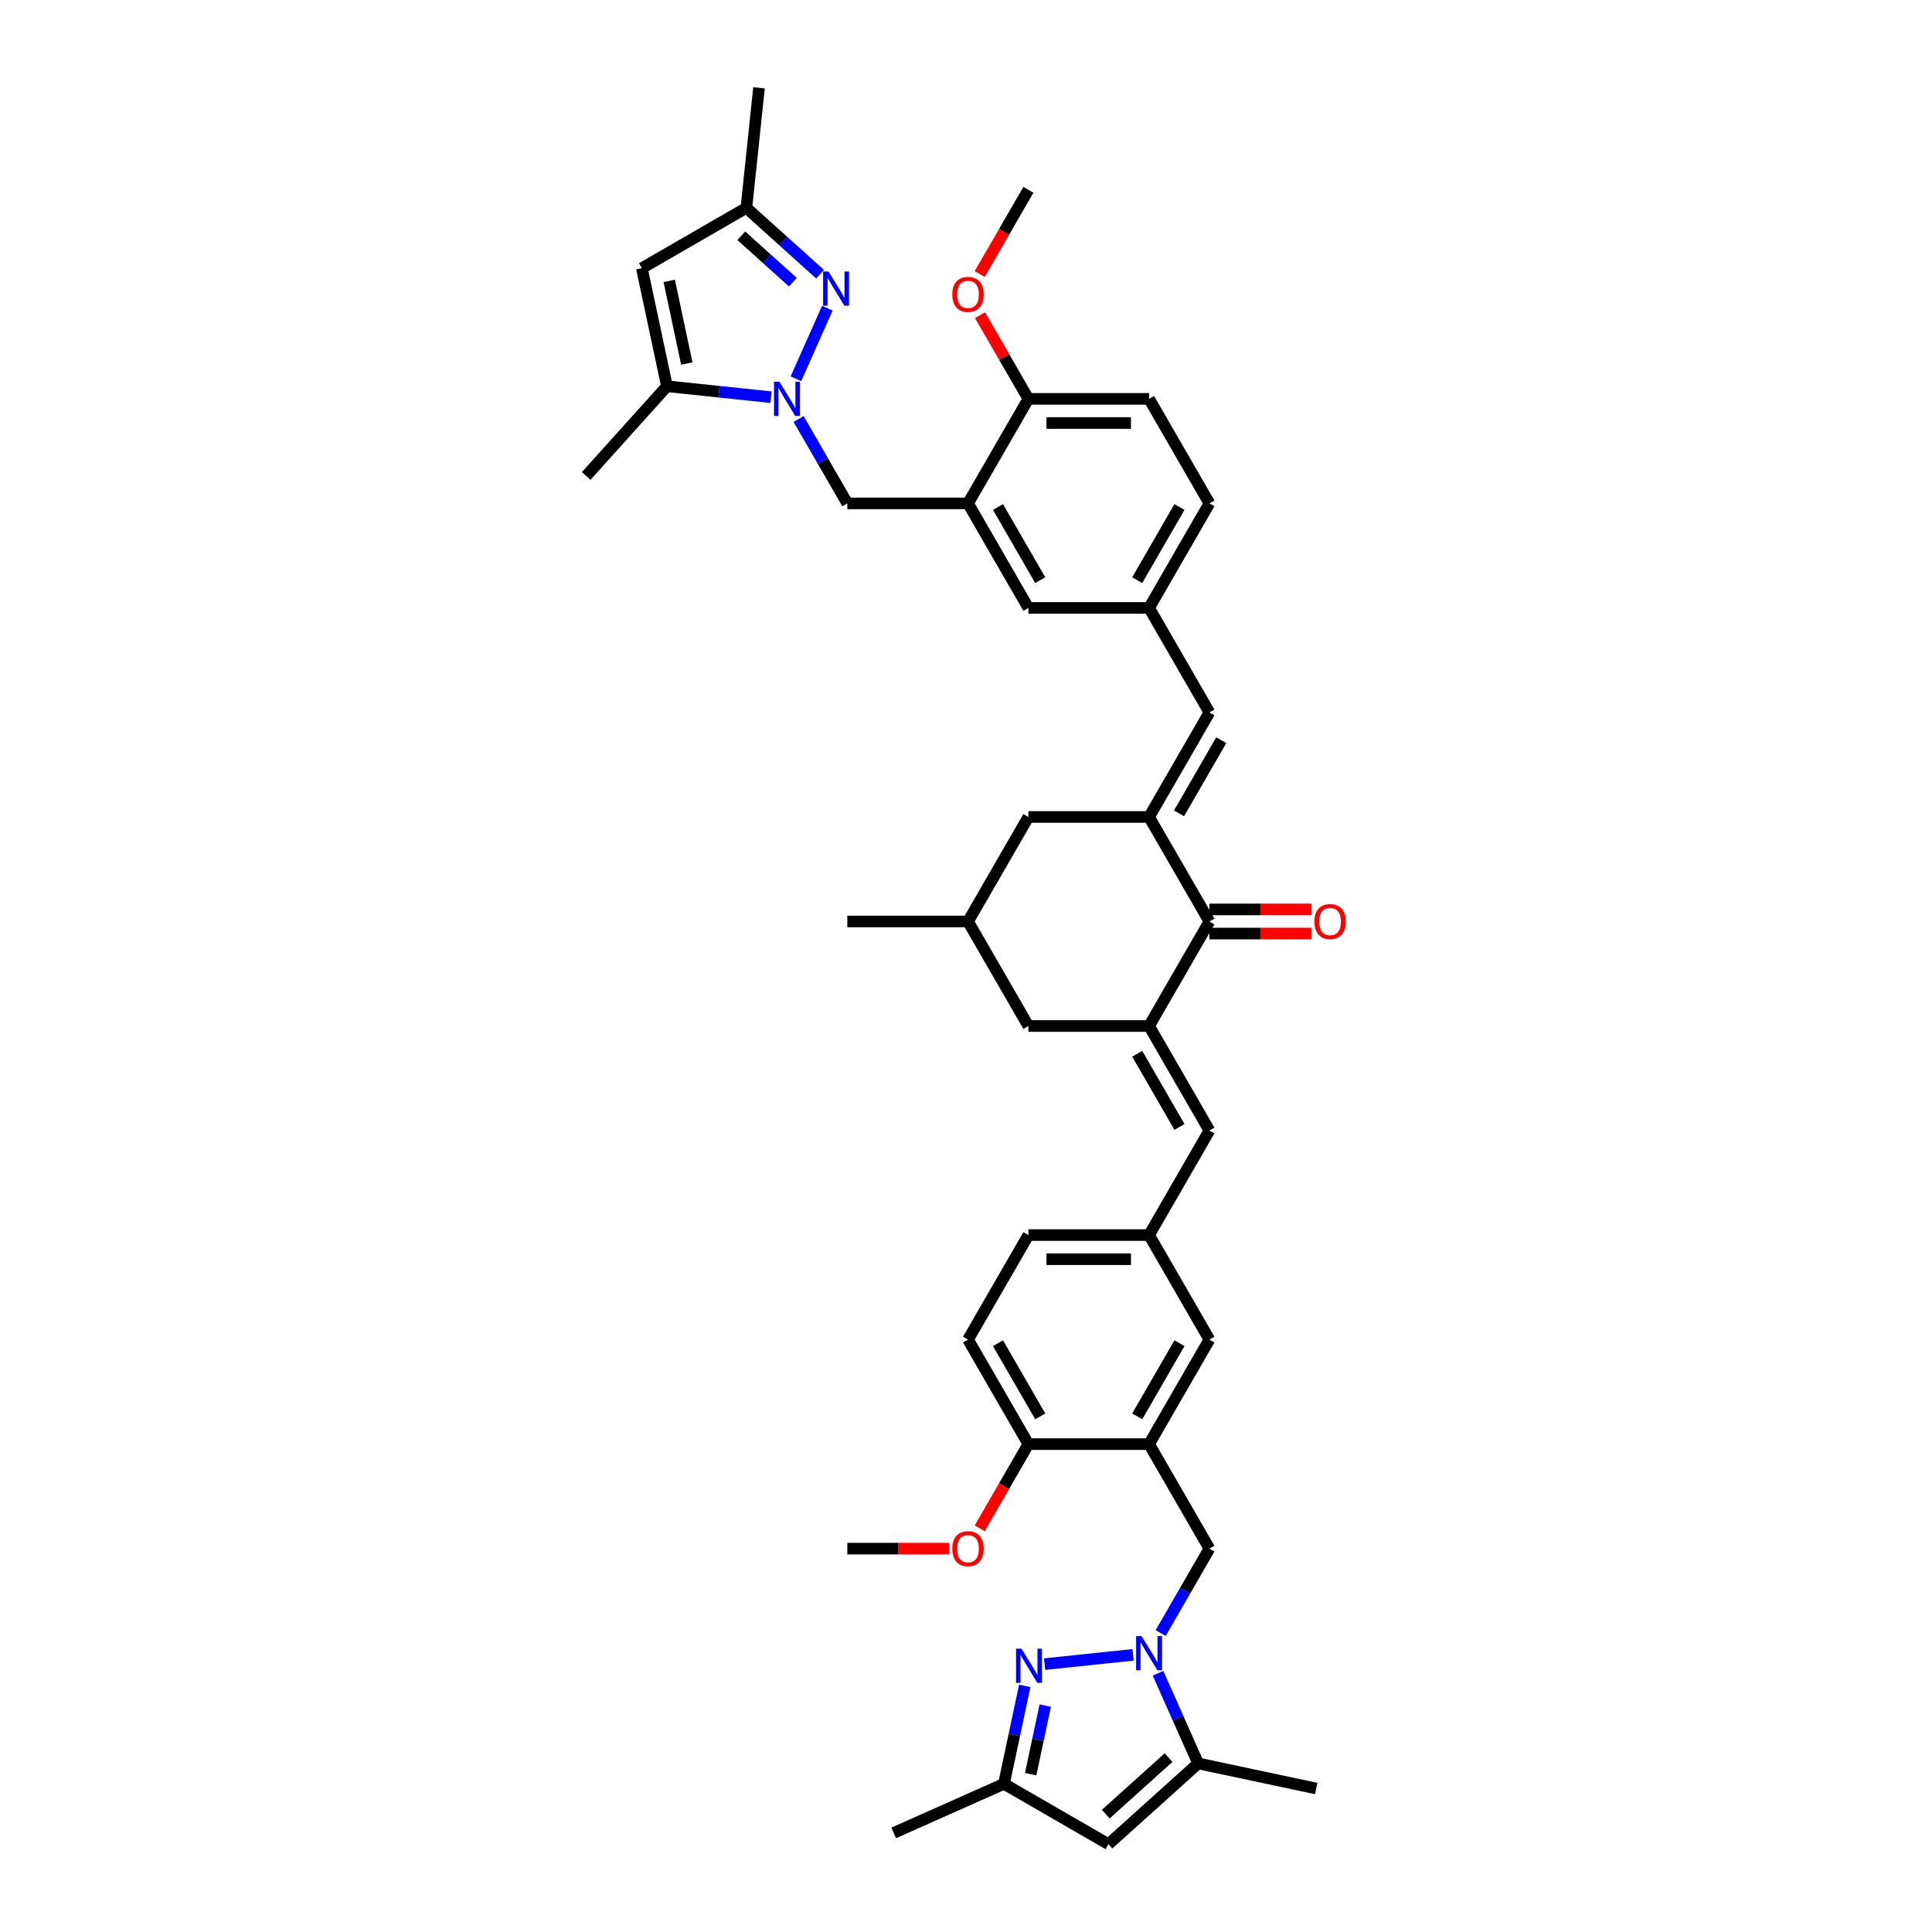 <?xml version='1.0' encoding='iso-8859-1'?>
<svg version='1.1' baseProfile='full'
              xmlns='http://www.w3.org/2000/svg'
                      xmlns:rdkit='http://www.rdkit.org/xml'
                      xmlns:xlink='http://www.w3.org/1999/xlink'
                  xml:space='preserve'
width='1000px' height='1000px' viewBox='0 0 1000 1000'>
<!-- END OF HEADER -->
<rect style='opacity:1.0;fill:#FFFFFF;stroke:none' width='1000' height='1000' x='0' y='0'> </rect>
<path class='bond-3' d='M 411.978,196.047 L 428.247,159.508' style='fill:none;fill-rule:evenodd;stroke:#0000FF;stroke-width:6px;stroke-linecap:butt;stroke-linejoin:miter;stroke-opacity:1' />
<path class='bond-7' d='M 399.073,205.586 L 372.144,202.755' style='fill:none;fill-rule:evenodd;stroke:#0000FF;stroke-width:6px;stroke-linecap:butt;stroke-linejoin:miter;stroke-opacity:1' />
<path class='bond-7' d='M 372.144,202.755 L 345.216,199.925' style='fill:none;fill-rule:evenodd;stroke:#000000;stroke-width:6px;stroke-linecap:butt;stroke-linejoin:miter;stroke-opacity:1' />
<path class='bond-15' d='M 413.353,216.863 L 425.967,238.71' style='fill:none;fill-rule:evenodd;stroke:#0000FF;stroke-width:6px;stroke-linecap:butt;stroke-linejoin:miter;stroke-opacity:1' />
<path class='bond-15' d='M 425.967,238.71 L 438.58,260.557' style='fill:none;fill-rule:evenodd;stroke:#000000;stroke-width:6px;stroke-linecap:butt;stroke-linejoin:miter;stroke-opacity:1' />
<path class='bond-0' d='M 600.767,845.266 L 613.38,823.419' style='fill:none;fill-rule:evenodd;stroke:#0000FF;stroke-width:6px;stroke-linecap:butt;stroke-linejoin:miter;stroke-opacity:1' />
<path class='bond-0' d='M 613.38,823.419 L 625.993,801.572' style='fill:none;fill-rule:evenodd;stroke:#000000;stroke-width:6px;stroke-linecap:butt;stroke-linejoin:miter;stroke-opacity:1' />
<path class='bond-4' d='M 586.487,856.543 L 540.692,861.356' style='fill:none;fill-rule:evenodd;stroke:#0000FF;stroke-width:6px;stroke-linecap:butt;stroke-linejoin:miter;stroke-opacity:1' />
<path class='bond-6' d='M 599.392,866.082 L 609.779,889.413' style='fill:none;fill-rule:evenodd;stroke:#0000FF;stroke-width:6px;stroke-linecap:butt;stroke-linejoin:miter;stroke-opacity:1' />
<path class='bond-6' d='M 609.779,889.413 L 620.167,912.744' style='fill:none;fill-rule:evenodd;stroke:#000000;stroke-width:6px;stroke-linecap:butt;stroke-linejoin:miter;stroke-opacity:1' />
<path class='bond-1' d='M 594.758,422.861 L 625.993,368.76' style='fill:none;fill-rule:evenodd;stroke:#000000;stroke-width:6px;stroke-linecap:butt;stroke-linejoin:miter;stroke-opacity:1' />
<path class='bond-1' d='M 610.263,420.993 L 632.128,383.122' style='fill:none;fill-rule:evenodd;stroke:#000000;stroke-width:6px;stroke-linecap:butt;stroke-linejoin:miter;stroke-opacity:1' />
<path class='bond-5' d='M 594.758,422.861 L 625.993,476.963' style='fill:none;fill-rule:evenodd;stroke:#000000;stroke-width:6px;stroke-linecap:butt;stroke-linejoin:miter;stroke-opacity:1' />
<path class='bond-19' d='M 594.758,422.861 L 532.287,422.861' style='fill:none;fill-rule:evenodd;stroke:#000000;stroke-width:6px;stroke-linecap:butt;stroke-linejoin:miter;stroke-opacity:1' />
<path class='bond-2' d='M 594.758,531.064 L 625.993,476.963' style='fill:none;fill-rule:evenodd;stroke:#000000;stroke-width:6px;stroke-linecap:butt;stroke-linejoin:miter;stroke-opacity:1' />
<path class='bond-13' d='M 594.758,531.064 L 625.993,585.166' style='fill:none;fill-rule:evenodd;stroke:#000000;stroke-width:6px;stroke-linecap:butt;stroke-linejoin:miter;stroke-opacity:1' />
<path class='bond-13' d='M 588.623,545.427 L 610.488,583.298' style='fill:none;fill-rule:evenodd;stroke:#000000;stroke-width:6px;stroke-linecap:butt;stroke-linejoin:miter;stroke-opacity:1' />
<path class='bond-43' d='M 594.758,531.064 L 532.287,531.064' style='fill:none;fill-rule:evenodd;stroke:#000000;stroke-width:6px;stroke-linecap:butt;stroke-linejoin:miter;stroke-opacity:1' />
<path class='bond-17' d='M 424.483,141.937 L 405.406,124.76' style='fill:none;fill-rule:evenodd;stroke:#0000FF;stroke-width:6px;stroke-linecap:butt;stroke-linejoin:miter;stroke-opacity:1' />
<path class='bond-17' d='M 405.406,124.76 L 386.329,107.583' style='fill:none;fill-rule:evenodd;stroke:#000000;stroke-width:6px;stroke-linecap:butt;stroke-linejoin:miter;stroke-opacity:1' />
<path class='bond-17' d='M 410.399,146.069 L 397.045,134.045' style='fill:none;fill-rule:evenodd;stroke:#0000FF;stroke-width:6px;stroke-linecap:butt;stroke-linejoin:miter;stroke-opacity:1' />
<path class='bond-17' d='M 397.045,134.045 L 383.691,122.022' style='fill:none;fill-rule:evenodd;stroke:#000000;stroke-width:6px;stroke-linecap:butt;stroke-linejoin:miter;stroke-opacity:1' />
<path class='bond-16' d='M 530.417,872.612 L 525.029,897.961' style='fill:none;fill-rule:evenodd;stroke:#0000FF;stroke-width:6px;stroke-linecap:butt;stroke-linejoin:miter;stroke-opacity:1' />
<path class='bond-16' d='M 525.029,897.961 L 519.64,923.31' style='fill:none;fill-rule:evenodd;stroke:#000000;stroke-width:6px;stroke-linecap:butt;stroke-linejoin:miter;stroke-opacity:1' />
<path class='bond-16' d='M 541.021,882.814 L 537.25,900.558' style='fill:none;fill-rule:evenodd;stroke:#0000FF;stroke-width:6px;stroke-linecap:butt;stroke-linejoin:miter;stroke-opacity:1' />
<path class='bond-16' d='M 537.25,900.558 L 533.478,918.303' style='fill:none;fill-rule:evenodd;stroke:#000000;stroke-width:6px;stroke-linecap:butt;stroke-linejoin:miter;stroke-opacity:1' />
<path class='bond-26' d='M 625.993,483.21 L 652.387,483.21' style='fill:none;fill-rule:evenodd;stroke:#000000;stroke-width:6px;stroke-linecap:butt;stroke-linejoin:miter;stroke-opacity:1' />
<path class='bond-26' d='M 652.387,483.21 L 678.781,483.21' style='fill:none;fill-rule:evenodd;stroke:#FF0000;stroke-width:6px;stroke-linecap:butt;stroke-linejoin:miter;stroke-opacity:1' />
<path class='bond-26' d='M 625.993,470.716 L 652.387,470.716' style='fill:none;fill-rule:evenodd;stroke:#000000;stroke-width:6px;stroke-linecap:butt;stroke-linejoin:miter;stroke-opacity:1' />
<path class='bond-26' d='M 652.387,470.716 L 678.781,470.716' style='fill:none;fill-rule:evenodd;stroke:#FF0000;stroke-width:6px;stroke-linecap:butt;stroke-linejoin:miter;stroke-opacity:1' />
<path class='bond-8' d='M 620.167,912.744 L 573.742,954.545' style='fill:none;fill-rule:evenodd;stroke:#000000;stroke-width:6px;stroke-linecap:butt;stroke-linejoin:miter;stroke-opacity:1' />
<path class='bond-8' d='M 604.843,909.729 L 572.346,938.99' style='fill:none;fill-rule:evenodd;stroke:#000000;stroke-width:6px;stroke-linecap:butt;stroke-linejoin:miter;stroke-opacity:1' />
<path class='bond-35' d='M 620.167,912.744 L 681.273,925.733' style='fill:none;fill-rule:evenodd;stroke:#000000;stroke-width:6px;stroke-linecap:butt;stroke-linejoin:miter;stroke-opacity:1' />
<path class='bond-9' d='M 345.216,199.925 L 332.227,138.819' style='fill:none;fill-rule:evenodd;stroke:#000000;stroke-width:6px;stroke-linecap:butt;stroke-linejoin:miter;stroke-opacity:1' />
<path class='bond-9' d='M 355.489,188.161 L 346.397,145.387' style='fill:none;fill-rule:evenodd;stroke:#000000;stroke-width:6px;stroke-linecap:butt;stroke-linejoin:miter;stroke-opacity:1' />
<path class='bond-34' d='M 345.216,199.925 L 303.414,246.35' style='fill:none;fill-rule:evenodd;stroke:#000000;stroke-width:6px;stroke-linecap:butt;stroke-linejoin:miter;stroke-opacity:1' />
<path class='bond-45' d='M 573.742,954.545 L 519.64,923.31' style='fill:none;fill-rule:evenodd;stroke:#000000;stroke-width:6px;stroke-linecap:butt;stroke-linejoin:miter;stroke-opacity:1' />
<path class='bond-41' d='M 332.227,138.819 L 386.329,107.583' style='fill:none;fill-rule:evenodd;stroke:#000000;stroke-width:6px;stroke-linecap:butt;stroke-linejoin:miter;stroke-opacity:1' />
<path class='bond-10' d='M 501.051,260.557 L 438.58,260.557' style='fill:none;fill-rule:evenodd;stroke:#000000;stroke-width:6px;stroke-linecap:butt;stroke-linejoin:miter;stroke-opacity:1' />
<path class='bond-20' d='M 501.051,260.557 L 532.287,314.658' style='fill:none;fill-rule:evenodd;stroke:#000000;stroke-width:6px;stroke-linecap:butt;stroke-linejoin:miter;stroke-opacity:1' />
<path class='bond-20' d='M 516.557,262.425 L 538.422,300.296' style='fill:none;fill-rule:evenodd;stroke:#000000;stroke-width:6px;stroke-linecap:butt;stroke-linejoin:miter;stroke-opacity:1' />
<path class='bond-22' d='M 501.051,260.557 L 532.287,206.455' style='fill:none;fill-rule:evenodd;stroke:#000000;stroke-width:6px;stroke-linecap:butt;stroke-linejoin:miter;stroke-opacity:1' />
<path class='bond-11' d='M 594.758,747.471 L 625.993,693.369' style='fill:none;fill-rule:evenodd;stroke:#000000;stroke-width:6px;stroke-linecap:butt;stroke-linejoin:miter;stroke-opacity:1' />
<path class='bond-11' d='M 588.623,733.108 L 610.488,695.237' style='fill:none;fill-rule:evenodd;stroke:#000000;stroke-width:6px;stroke-linecap:butt;stroke-linejoin:miter;stroke-opacity:1' />
<path class='bond-14' d='M 594.758,747.471 L 625.993,801.572' style='fill:none;fill-rule:evenodd;stroke:#000000;stroke-width:6px;stroke-linecap:butt;stroke-linejoin:miter;stroke-opacity:1' />
<path class='bond-44' d='M 594.758,747.471 L 532.287,747.471' style='fill:none;fill-rule:evenodd;stroke:#000000;stroke-width:6px;stroke-linecap:butt;stroke-linejoin:miter;stroke-opacity:1' />
<path class='bond-12' d='M 625.993,368.76 L 594.758,314.658' style='fill:none;fill-rule:evenodd;stroke:#000000;stroke-width:6px;stroke-linecap:butt;stroke-linejoin:miter;stroke-opacity:1' />
<path class='bond-25' d='M 625.993,585.166 L 594.758,639.268' style='fill:none;fill-rule:evenodd;stroke:#000000;stroke-width:6px;stroke-linecap:butt;stroke-linejoin:miter;stroke-opacity:1' />
<path class='bond-36' d='M 519.64,923.31 L 462.57,948.719' style='fill:none;fill-rule:evenodd;stroke:#000000;stroke-width:6px;stroke-linecap:butt;stroke-linejoin:miter;stroke-opacity:1' />
<path class='bond-37' d='M 386.329,107.583 L 392.859,45.455' style='fill:none;fill-rule:evenodd;stroke:#000000;stroke-width:6px;stroke-linecap:butt;stroke-linejoin:miter;stroke-opacity:1' />
<path class='bond-18' d='M 532.287,531.064 L 501.051,476.963' style='fill:none;fill-rule:evenodd;stroke:#000000;stroke-width:6px;stroke-linecap:butt;stroke-linejoin:miter;stroke-opacity:1' />
<path class='bond-27' d='M 532.287,422.861 L 501.051,476.963' style='fill:none;fill-rule:evenodd;stroke:#000000;stroke-width:6px;stroke-linecap:butt;stroke-linejoin:miter;stroke-opacity:1' />
<path class='bond-24' d='M 532.287,314.658 L 594.758,314.658' style='fill:none;fill-rule:evenodd;stroke:#000000;stroke-width:6px;stroke-linecap:butt;stroke-linejoin:miter;stroke-opacity:1' />
<path class='bond-21' d='M 625.993,693.369 L 594.758,639.268' style='fill:none;fill-rule:evenodd;stroke:#000000;stroke-width:6px;stroke-linecap:butt;stroke-linejoin:miter;stroke-opacity:1' />
<path class='bond-29' d='M 532.287,206.455 L 594.758,206.455' style='fill:none;fill-rule:evenodd;stroke:#000000;stroke-width:6px;stroke-linecap:butt;stroke-linejoin:miter;stroke-opacity:1' />
<path class='bond-29' d='M 541.657,218.949 L 585.387,218.949' style='fill:none;fill-rule:evenodd;stroke:#000000;stroke-width:6px;stroke-linecap:butt;stroke-linejoin:miter;stroke-opacity:1' />
<path class='bond-33' d='M 532.287,206.455 L 519.782,184.795' style='fill:none;fill-rule:evenodd;stroke:#000000;stroke-width:6px;stroke-linecap:butt;stroke-linejoin:miter;stroke-opacity:1' />
<path class='bond-33' d='M 519.782,184.795 L 507.276,163.136' style='fill:none;fill-rule:evenodd;stroke:#FF0000;stroke-width:6px;stroke-linecap:butt;stroke-linejoin:miter;stroke-opacity:1' />
<path class='bond-23' d='M 532.287,747.471 L 501.051,693.369' style='fill:none;fill-rule:evenodd;stroke:#000000;stroke-width:6px;stroke-linecap:butt;stroke-linejoin:miter;stroke-opacity:1' />
<path class='bond-23' d='M 538.422,733.108 L 516.557,695.237' style='fill:none;fill-rule:evenodd;stroke:#000000;stroke-width:6px;stroke-linecap:butt;stroke-linejoin:miter;stroke-opacity:1' />
<path class='bond-32' d='M 532.287,747.471 L 519.702,769.268' style='fill:none;fill-rule:evenodd;stroke:#000000;stroke-width:6px;stroke-linecap:butt;stroke-linejoin:miter;stroke-opacity:1' />
<path class='bond-32' d='M 519.702,769.268 L 507.118,791.065' style='fill:none;fill-rule:evenodd;stroke:#FF0000;stroke-width:6px;stroke-linecap:butt;stroke-linejoin:miter;stroke-opacity:1' />
<path class='bond-42' d='M 594.758,314.658 L 625.993,260.557' style='fill:none;fill-rule:evenodd;stroke:#000000;stroke-width:6px;stroke-linecap:butt;stroke-linejoin:miter;stroke-opacity:1' />
<path class='bond-42' d='M 588.623,300.296 L 610.488,262.425' style='fill:none;fill-rule:evenodd;stroke:#000000;stroke-width:6px;stroke-linecap:butt;stroke-linejoin:miter;stroke-opacity:1' />
<path class='bond-31' d='M 594.758,639.268 L 532.287,639.268' style='fill:none;fill-rule:evenodd;stroke:#000000;stroke-width:6px;stroke-linecap:butt;stroke-linejoin:miter;stroke-opacity:1' />
<path class='bond-31' d='M 585.387,651.762 L 541.657,651.762' style='fill:none;fill-rule:evenodd;stroke:#000000;stroke-width:6px;stroke-linecap:butt;stroke-linejoin:miter;stroke-opacity:1' />
<path class='bond-38' d='M 501.051,476.963 L 438.58,476.963' style='fill:none;fill-rule:evenodd;stroke:#000000;stroke-width:6px;stroke-linecap:butt;stroke-linejoin:miter;stroke-opacity:1' />
<path class='bond-28' d='M 501.051,693.369 L 532.287,639.268' style='fill:none;fill-rule:evenodd;stroke:#000000;stroke-width:6px;stroke-linecap:butt;stroke-linejoin:miter;stroke-opacity:1' />
<path class='bond-30' d='M 594.758,206.455 L 625.993,260.557' style='fill:none;fill-rule:evenodd;stroke:#000000;stroke-width:6px;stroke-linecap:butt;stroke-linejoin:miter;stroke-opacity:1' />
<path class='bond-39' d='M 491.368,801.572 L 464.974,801.572' style='fill:none;fill-rule:evenodd;stroke:#FF0000;stroke-width:6px;stroke-linecap:butt;stroke-linejoin:miter;stroke-opacity:1' />
<path class='bond-39' d='M 464.974,801.572 L 438.58,801.572' style='fill:none;fill-rule:evenodd;stroke:#000000;stroke-width:6px;stroke-linecap:butt;stroke-linejoin:miter;stroke-opacity:1' />
<path class='bond-40' d='M 507.118,141.846 L 519.702,120.049' style='fill:none;fill-rule:evenodd;stroke:#FF0000;stroke-width:6px;stroke-linecap:butt;stroke-linejoin:miter;stroke-opacity:1' />
<path class='bond-40' d='M 519.702,120.049 L 532.287,98.252' style='fill:none;fill-rule:evenodd;stroke:#000000;stroke-width:6px;stroke-linecap:butt;stroke-linejoin:miter;stroke-opacity:1' />
<path  class='atom-0' d='M 403.434 197.609
L 409.231 206.98
Q 409.806 207.904, 410.73 209.579
Q 411.655 211.253, 411.705 211.353
L 411.705 197.609
L 414.054 197.609
L 414.054 215.301
L 411.63 215.301
L 405.408 205.056
Q 404.683 203.856, 403.909 202.482
Q 403.159 201.107, 402.934 200.683
L 402.934 215.301
L 400.635 215.301
L 400.635 197.609
L 403.434 197.609
' fill='#0000FF'/>
<path  class='atom-1' d='M 590.847 846.828
L 596.644 856.199
Q 597.219 857.123, 598.144 858.797
Q 599.068 860.472, 599.118 860.572
L 599.118 846.828
L 601.467 846.828
L 601.467 864.52
L 599.043 864.52
L 592.821 854.275
Q 592.097 853.075, 591.322 851.701
Q 590.572 850.326, 590.347 849.902
L 590.347 864.52
L 588.048 864.52
L 588.048 846.828
L 590.847 846.828
' fill='#0000FF'/>
<path  class='atom-4' d='M 428.843 140.539
L 434.64 149.91
Q 435.215 150.834, 436.14 152.508
Q 437.064 154.183, 437.114 154.283
L 437.114 140.539
L 439.463 140.539
L 439.463 158.231
L 437.039 158.231
L 430.817 147.985
Q 430.092 146.786, 429.318 145.412
Q 428.568 144.037, 428.343 143.612
L 428.343 158.231
L 426.044 158.231
L 426.044 140.539
L 428.843 140.539
' fill='#0000FF'/>
<path  class='atom-5' d='M 528.718 853.358
L 534.516 862.729
Q 535.09 863.653, 536.015 865.327
Q 536.939 867.002, 536.989 867.102
L 536.989 853.358
L 539.338 853.358
L 539.338 871.05
L 536.914 871.05
L 530.692 860.805
Q 529.968 859.605, 529.193 858.231
Q 528.443 856.856, 528.218 856.432
L 528.218 871.05
L 525.92 871.05
L 525.92 853.358
L 528.718 853.358
' fill='#0000FF'/>
<path  class='atom-27' d='M 680.343 477.013
Q 680.343 472.765, 682.442 470.391
Q 684.541 468.017, 688.465 468.017
Q 692.388 468.017, 694.487 470.391
Q 696.586 472.765, 696.586 477.013
Q 696.586 481.311, 694.462 483.76
Q 692.338 486.184, 688.465 486.184
Q 684.566 486.184, 682.442 483.76
Q 680.343 481.336, 680.343 477.013
M 688.465 484.185
Q 691.163 484.185, 692.613 482.385
Q 694.087 480.561, 694.087 477.013
Q 694.087 473.539, 692.613 471.79
Q 691.163 470.016, 688.465 470.016
Q 685.766 470.016, 684.291 471.765
Q 682.842 473.514, 682.842 477.013
Q 682.842 480.586, 684.291 482.385
Q 685.766 484.185, 688.465 484.185
' fill='#FF0000'/>
<path  class='atom-33' d='M 492.93 801.622
Q 492.93 797.374, 495.029 795
Q 497.128 792.626, 501.051 792.626
Q 504.974 792.626, 507.073 795
Q 509.172 797.374, 509.172 801.622
Q 509.172 805.92, 507.048 808.369
Q 504.924 810.793, 501.051 810.793
Q 497.153 810.793, 495.029 808.369
Q 492.93 805.945, 492.93 801.622
M 501.051 808.794
Q 503.75 808.794, 505.199 806.995
Q 506.674 805.171, 506.674 801.622
Q 506.674 798.149, 505.199 796.4
Q 503.75 794.626, 501.051 794.626
Q 498.352 794.626, 496.878 796.375
Q 495.429 798.124, 495.429 801.622
Q 495.429 805.196, 496.878 806.995
Q 498.352 808.794, 501.051 808.794
' fill='#FF0000'/>
<path  class='atom-34' d='M 492.93 152.403
Q 492.93 148.155, 495.029 145.781
Q 497.128 143.408, 501.051 143.408
Q 504.974 143.408, 507.073 145.781
Q 509.172 148.155, 509.172 152.403
Q 509.172 156.701, 507.048 159.15
Q 504.924 161.574, 501.051 161.574
Q 497.153 161.574, 495.029 159.15
Q 492.93 156.726, 492.93 152.403
M 501.051 159.575
Q 503.75 159.575, 505.199 157.776
Q 506.674 155.952, 506.674 152.403
Q 506.674 148.93, 505.199 147.181
Q 503.75 145.407, 501.051 145.407
Q 498.352 145.407, 496.878 147.156
Q 495.429 148.905, 495.429 152.403
Q 495.429 155.977, 496.878 157.776
Q 498.352 159.575, 501.051 159.575
' fill='#FF0000'/>
</svg>
